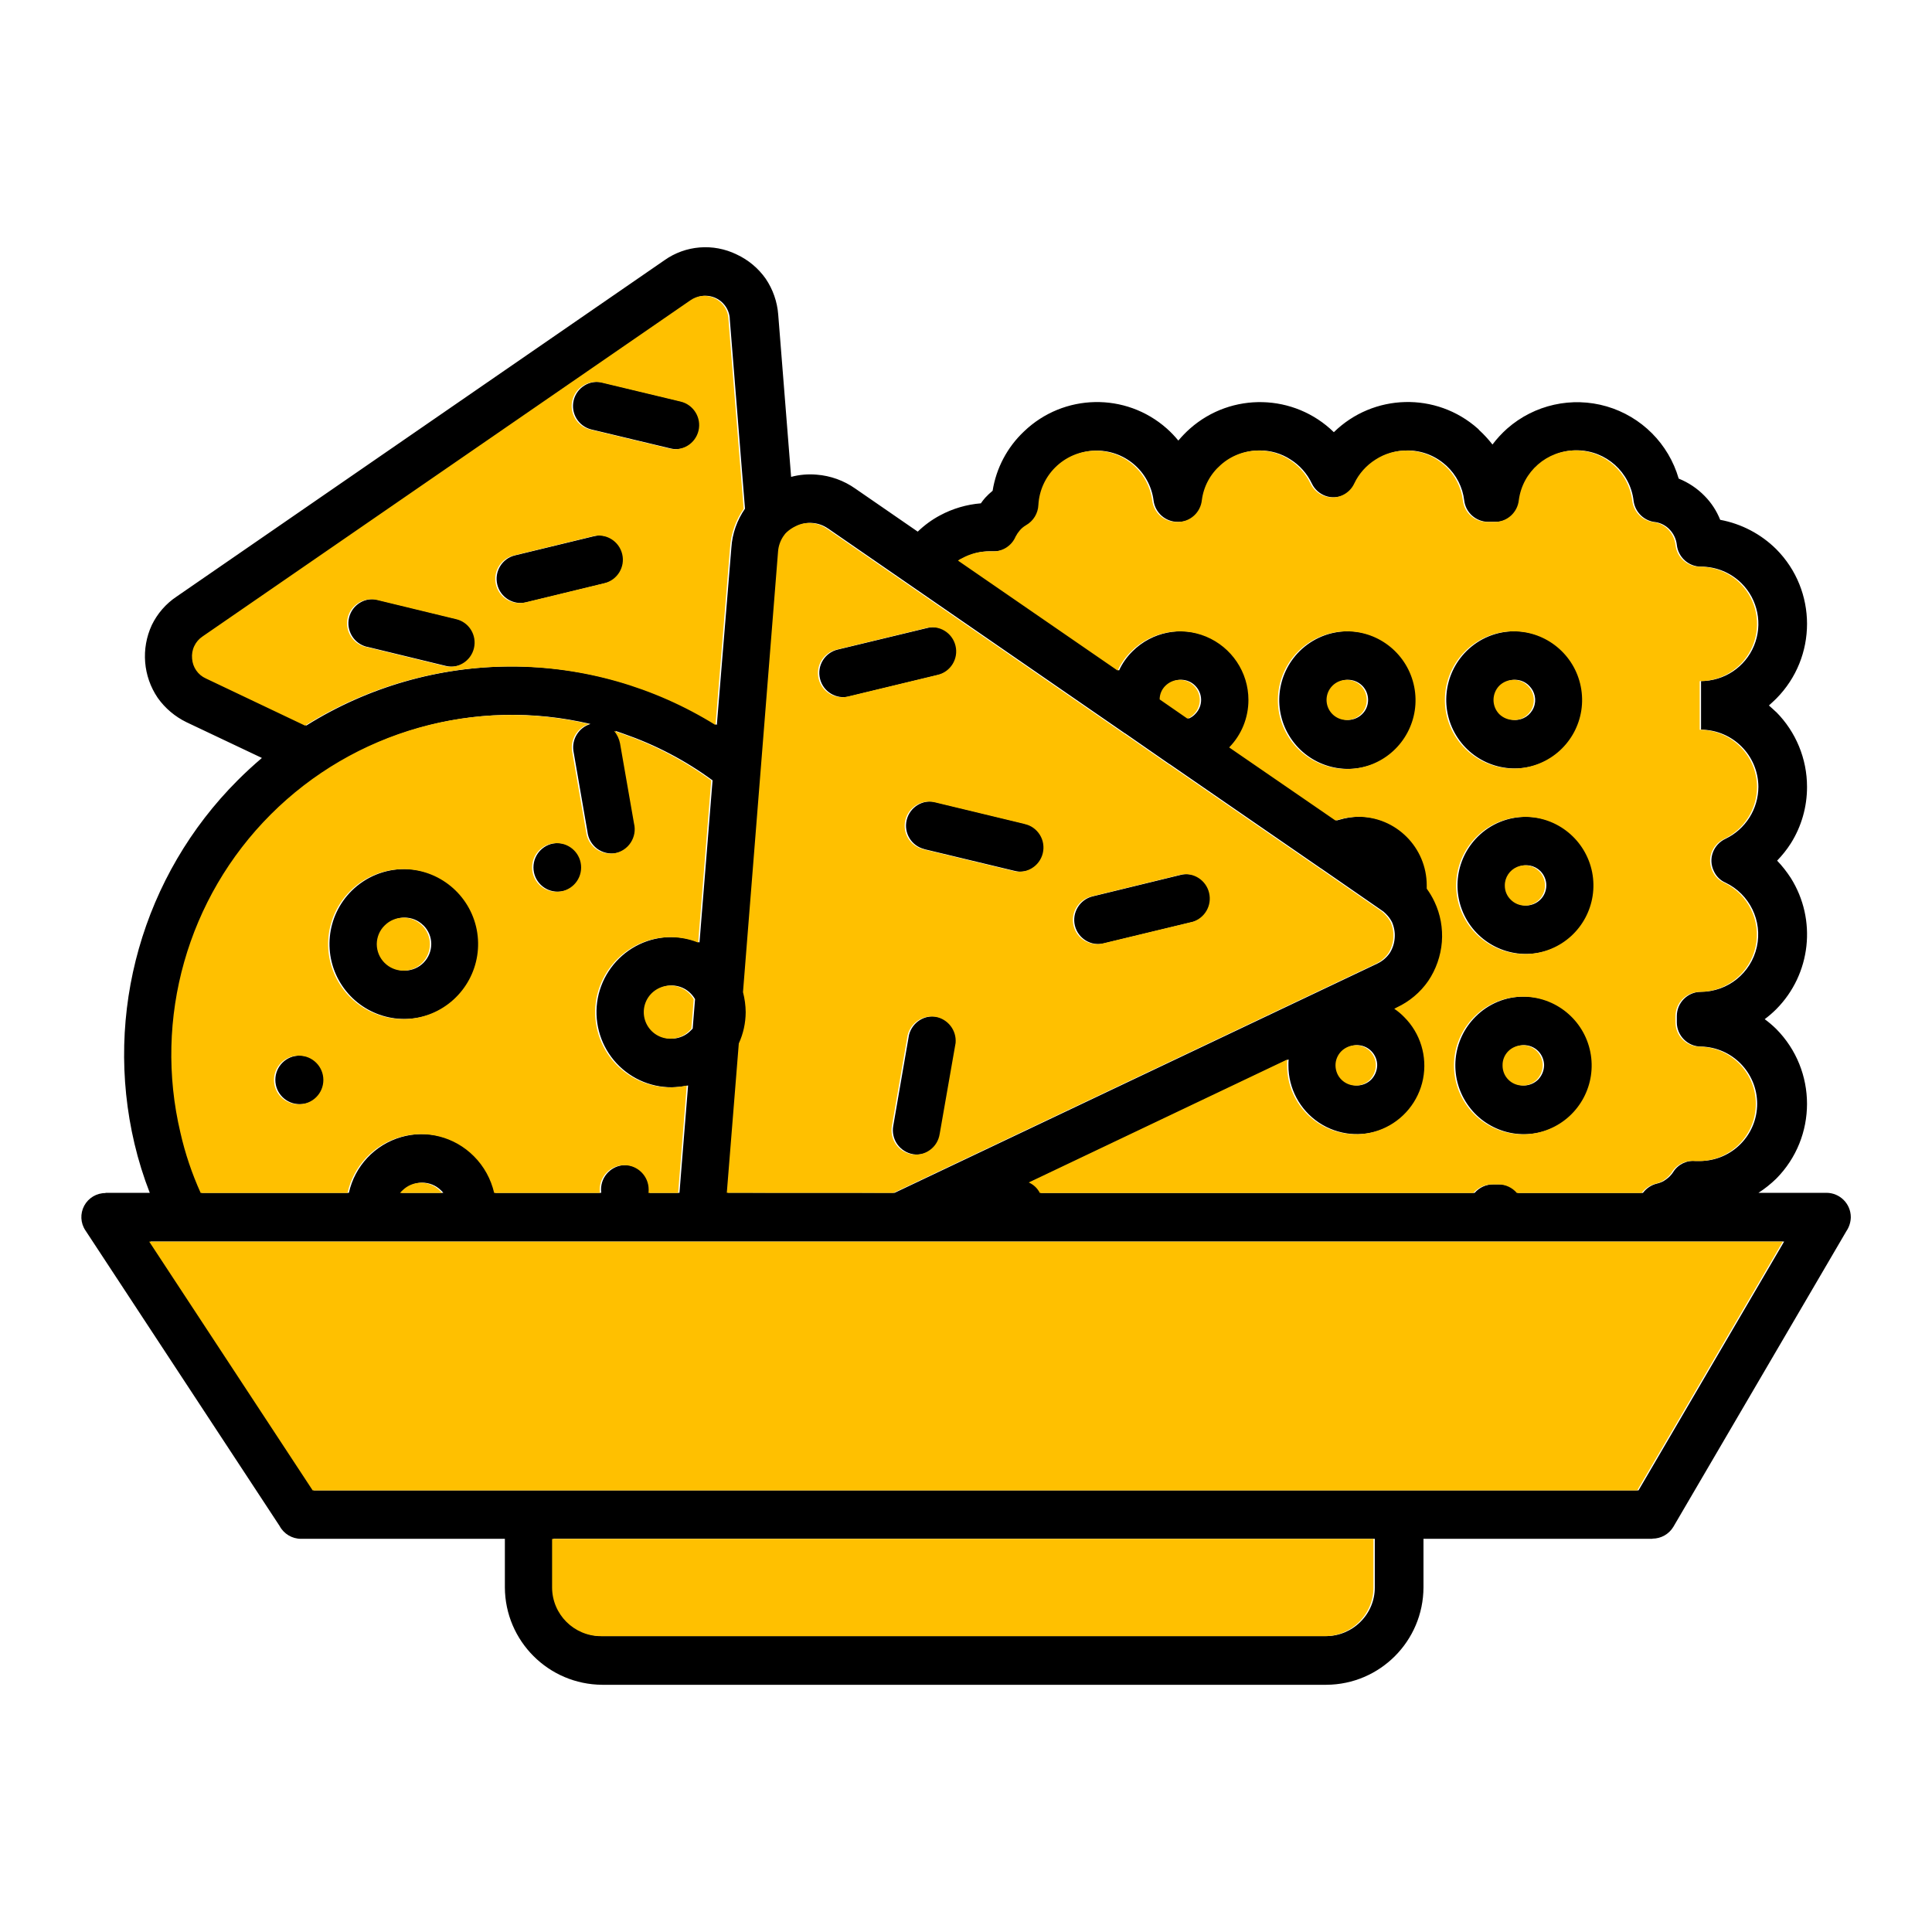 <svg viewBox="0 0 1000 1000" xmlns="http://www.w3.org/2000/svg" data-name="Layer 1" id="Layer_1">
  <defs>
    <style>
      .cls-1 {
        fill: #ffc000;
      }
    </style>
  </defs>
  <path d="M135.49,392.28l-38.94-18.45c-5.95-2.89-11.1-7.23-14.92-12.63-7.57-11.14-8.72-25.42-3.06-37.67,2.89-5.95,7.31-11.05,12.8-14.71l252.46-174.06c10.97-7.82,25.34-8.97,37.46-3.06,6.04,2.81,11.22,7.14,15.05,12.58,3.7,5.48,5.95,11.86,6.46,18.49l6.68,84.06c4.29-1.15,8.76-1.53,13.18-1.15,7.23.55,14.16,3.06,20.07,7.23l32.31,22.28h-.04c3.49-3.36,7.36-6.21,11.61-8.46,6.51-3.49,13.69-5.61,21.09-6.21.68-1.02,1.45-1.96,2.25-2.89,1.19-1.28,2.47-2.51,3.83-3.61,1.87-11.73,7.57-22.53,16.24-30.7,20.49-19.69,52.68-20.37,73.94-1.49,2.17,1.91,4.12,4,5.95,6.21,1.87-2.21,3.87-4.29,6.04-6.21,21.47-18.96,53.95-18.15,74.45,1.87,20.49-20.07,53.02-20.92,74.49-1.87.26.21.51.47.72.77,2.51,2.3,4.8,4.8,6.89,7.48,2.25-2.98,4.8-5.74,7.61-8.25,14.07-12.37,33.5-16.71,51.49-11.48,18.03,5.27,32.06,19.34,37.29,37.37,5.06,2.04,9.65,5.1,13.44,9.01,3.49,3.53,6.21,7.74,8.04,12.33,10.97,2.04,21.05,7.31,29,15.18,21.26,21.39,21.26,55.95,0,77.38-1.23,1.15-2.51,2.42-3.78,3.53,1.28,1.15,2.59,2.3,3.78,3.44v-.04c10.2,10.29,15.94,24.19,15.94,38.69.04,10.37-2.89,20.58-8.42,29.34-2.04,3.19-4.42,6.16-7.06,8.89,2.64,2.72,4.97,5.74,7.06,8.93,13.61,21.64,10.5,49.83-7.53,67.98-1.87,1.87-3.87,3.57-5.95,5.14,2.08,1.53,4.08,3.23,5.95,5.06,21.26,21.47,21.26,56.08,0,77.51-2.81,2.72-5.87,5.19-9.18,7.31h35.16c6.97,0,12.63,5.65,12.63,12.63-.04,2.55-.85,5.1-2.3,7.23l-89.54,153.02c-2.3,3.83-6.42,6.12-10.84,6.12v.09h-118.5v25.13c-.09,27.76-22.53,50.3-50.3,50.42h-374.79c-27.76-.17-50.25-22.62-50.38-50.42v-25.13h-105.48c-4.68,0-8.93-2.55-11.14-6.68l-100.47-152.93c-2.59-3.83-2.81-8.72-.64-12.8,2.17-4.04,6.42-6.59,11.01-6.55v-.13h22.92c-3.23-8.29-5.87-16.79-7.91-25.42-15.99-67.73,4.25-138.95,53.44-188.13,4-4,8.16-7.82,12.41-11.44l.05-.13ZM711.59,796.49h-425.13v25.13c.04,13.9,11.31,25.17,25.21,25.21h374.79c6.63,0,13.01-2.68,17.73-7.4,4.76-4.72,7.44-11.14,7.4-17.81v-25.13ZM850.4,617.41c1.83-2.42,4.42-4.12,7.31-4.8,1.7-.38,3.27-1.11,4.63-2.13,1.45-1.02,2.68-2.25,3.66-3.74,2.47-4.04,7.06-6.29,11.78-5.82h2.68c16.11-.34,29.04-13.48,29.04-29.59s-12.93-29.29-29.04-29.63c-6.89,0-12.5-5.61-12.54-12.5v-3.27c0-6.93,5.61-12.54,12.54-12.58,13.86-.04,25.85-9.69,28.87-23.21,3.02-13.52-3.74-27.34-16.24-33.29-2.72-1.19-4.85-3.36-6.04-6.04-1.45-3.02-1.62-6.46-.47-9.57,1.15-3.1,3.49-5.65,6.51-7.06,10.37-4.93,17.01-15.39,17.05-26.91-.09-16.33-13.35-29.51-29.68-29.59v-25.21.04c11.99,0,22.83-7.19,27.42-18.28,4.59-11.1,2.04-23.85-6.46-32.31-5.57-5.53-13.09-8.63-20.96-8.63-6.46,0-11.86-4.89-12.54-11.31-.34-2.98-1.66-5.74-3.7-7.87-1.87-2-4.38-3.36-7.06-3.83-5.99-.47-10.84-5.06-11.61-11.05-1.74-14.8-14.24-26.02-29.17-26.15-14.92-.13-27.59,10.93-29.55,25.72-.68,6.42-6.08,11.31-12.54,11.31h-3.91.04c-6.38,0-11.78-4.72-12.54-11.05-.81-6.89-4.08-13.27-9.18-17.98-.21-.13-.38-.3-.55-.47-5.4-4.8-12.37-7.48-19.56-7.44-5.65-.04-11.18,1.57-15.9,4.63-4.8,3.02-8.63,7.31-11.05,12.41-1.23,2.68-3.4,4.8-6.04,6.04-6.25,2.89-13.65.21-16.62-6.04-2.42-5.1-6.25-9.4-11.05-12.41-4.72-3.06-10.2-4.68-15.86-4.63-7.23-.04-14.2,2.64-19.56,7.44-5.36,4.68-8.84,11.14-9.74,18.2-.68,6.42-6.08,11.31-12.54,11.31h-.6c-6.38,0-11.73-4.72-12.54-11.05-1.96-15.18-15.18-26.36-30.44-25.81-15.31.6-27.64,12.76-28.49,28.02-.17,4.38-2.59,8.33-6.38,10.5-1.23.72-2.34,1.62-3.23,2.68-.85.98-1.57,2.04-2.17,3.19-2.04,4.85-6.93,7.95-12.24,7.7h-1.57c-4.93-.04-9.78,1.23-14.07,3.61-.72.3-1.36.68-1.96,1.15l82.7,56.97h-.04c1.7-3.74,4.08-7.1,6.97-9.95,10.16-10.16,25.47-13.18,38.73-7.7,13.31,5.53,21.98,18.45,21.98,32.82,0,9.1-3.49,17.86-9.82,24.4l-.09.21,54.97,37.8c.47-.09.94-.3,1.4-.38,3.36-1.02,6.8-1.53,10.33-1.57,19.6,0,35.5,15.9,35.5,35.54v1.66c1.53,2.13,2.89,4.38,4,6.76,3.1,6.51,4.38,13.69,3.83,20.88-.6,7.23-3.02,14.16-7.06,20.15-4.12,5.95-9.78,10.67-16.33,13.73l-1.19.64-.04.04c1.87,1.23,3.57,2.68,5.1,4.25,8.42,8.38,12.07,20.41,9.78,32.06-2.3,11.65-10.29,21.39-21.26,25.93-10.97,4.55-23.51,3.27-33.38-3.32-9.86-6.63-15.77-17.73-15.73-29.63,0-1.02,0-2.04.09-3.06l-133.8,63.65c2.51,1.11,4.51,3.02,5.74,5.44h224.36c2.42-2.81,5.95-4.42,9.65-4.42h3.27-.04c3.74-.04,7.27,1.62,9.65,4.42h64.58ZM463.04,617.41l249.87-118.66c2.51-1.19,4.68-3.02,6.29-5.27,1.57-2.38,2.47-5.1,2.68-7.91.26-2.81-.26-5.65-1.36-8.25-.81-1.57-1.83-2.98-3.06-4.17-.09-.17-.26-.26-.47-.47-.6-.6-1.23-1.15-1.96-1.57l-31.16-21.56-.3-.17-77.85-53.66c-.3-.17-.47-.26-.77-.47l-22.62-15.69h-.09l-153.74-106.08v.04c-2.3-1.62-5.02-2.59-7.78-2.81-2.85-.26-5.65.3-8.16,1.57-1.7.81-3.23,1.83-4.59,3.06l-.85.85c-.38.47-.64.94-1.02,1.4-1.53,2.3-2.47,5.02-2.68,7.78l-18.15,228.1c.89,3.4,1.36,6.89,1.4,10.37-.04,5.61-1.23,11.1-3.57,16.2l-6.21,77.3,86.14.04ZM351.69,617.41l4.46-55.57c-2.76.6-5.57.89-8.38.94-11.61.04-22.62-5.1-30.06-14.03-7.4-8.93-10.46-20.71-8.29-32.14,2.21-11.39,9.35-21.22,19.56-26.83,10.16-5.57,22.32-6.29,33.08-1.96l6.76-83.88h.04c-14.07-10.33-29.59-18.45-46.05-24.15-1.49-.55-2.89-1.02-4.25-1.49,1.53,1.83,2.59,4.04,3.06,6.42l7.23,41.45c.85,3.4.21,6.97-1.7,9.91-1.91,2.93-4.97,4.93-8.42,5.53-3.4.55-6.93-.3-9.74-2.38-2.76-2.13-4.55-5.27-4.93-8.76l-7.23-41.62c-1.02-6.25,2.76-12.29,8.8-14.12-59.31-14.03-121.69,3.66-164.8,46.77-43.11,43.11-60.8,105.53-46.73,164.84,2.42,10.67,5.95,21.09,10.46,31.08h76.02c3.06-13.86,13.44-24.92,27.04-28.87,13.65-4,28.32-.21,38.35,9.86,5.23,5.23,8.84,11.82,10.5,19h54.76-.04c-.04-.6-.09-1.15-.09-1.74,0-6.93,5.61-12.58,12.54-12.63h.26c6.93.04,12.54,5.7,12.54,12.63,0,.6,0,1.15-.09,1.74h15.31ZM207.69,617.41h21.77c-.38-.47-.77-.89-1.19-1.28-5.36-5.31-13.99-5.31-19.3,0-.43.38-.85.81-1.23,1.28h-.04ZM923.46,642.62H77.93l84.61,128.78h685.57l75.35-128.78ZM480.18,324.98c6.72-1.66,13.48,2.51,15.09,9.23,1.62,6.68-2.51,13.44-9.23,15.05l-46.51,11.22h.04c-6.72,1.66-13.52-2.47-15.14-9.18-1.66-6.72,2.47-13.48,9.18-15.09l46.56-11.22ZM478.52,439.55v-.04c-6.72-1.62-10.84-8.33-9.23-15.05,1.62-6.72,8.38-10.88,15.09-9.27l46.56,11.22v.04c3.32.68,6.16,2.72,7.95,5.57,1.79,2.85,2.34,6.33,1.53,9.61-.81,3.27-2.89,6.08-5.78,7.78-2.89,1.74-6.38,2.21-9.61,1.32l-46.51-11.18ZM612.1,452.61h.04c6.55-1.15,12.84,3.02,14.37,9.48,1.57,6.46-2.17,13.01-8.5,14.97l-46.51,11.22c-6.72,1.66-13.48-2.47-15.14-9.18-1.62-6.72,2.51-13.48,9.18-15.14l46.55-11.35ZM470.52,535.6c1.66-6.38,7.87-10.42,14.33-9.35,6.46,1.11,11.01,6.97,10.46,13.52l-8.25,47.15v-.04c-.51,3.36-2.3,6.33-5.02,8.29-2.72,2-6.12,2.81-9.44,2.25-3.32-.6-6.29-2.47-8.21-5.23-1.91-2.76-2.64-6.16-2.04-9.48l8.16-47.11ZM385.61,263.28l-7.91-98.51.04-.04c-.55-6.97-6.68-12.16-13.65-11.61-2.17.21-4.29,1.02-6.12,2.3l-252.46,173.97c-1.83,1.23-3.32,2.93-4.25,4.93-.98,2-1.36,4.25-1.15,6.51.3,4.46,3.02,8.46,7.14,10.29l51.32,24.4c31.85-19.94,68.62-30.53,106.21-30.57,37.54-.04,74.36,10.46,106.25,30.27l7.53-91.79c.47-7.23,2.93-14.2,7.06-20.15h0ZM358.53,532.41l1.23-15.26c-.64-1.11-1.4-2.08-2.3-2.98-3.91-3.95-9.86-5.19-15.01-3.06-5.19,2.13-8.55,7.14-8.55,12.71s3.36,10.63,8.55,12.76c5.14,2.08,11.1.89,15.01-3.1l1.15-1.15-.08.08ZM600.92,361.96l14.37,9.95c1.36-.55,2.55-1.4,3.53-2.51,3.91-4.08,3.83-10.5-.21-14.5-1.91-1.96-4.55-3.06-7.31-3.06s-5.44,1.11-7.4,3.06c-1.91,1.87-2.98,4.42-2.98,7.06h0ZM788.81,515.79v.04c17.01-.04,31.68,11.91,35.03,28.57,3.36,16.67-5.53,33.38-21.22,39.92-15.69,6.55-33.84,1.11-43.28-13.01-9.48-14.12-7.7-32.95,4.34-45.02,6.63-6.72,15.69-10.5,25.13-10.46v-.04ZM796.12,543.98l.04.04c-1.96-1.96-4.59-3.06-7.36-3.06-2.76.04-5.44,1.11-7.4,3.06-1.96,1.96-3.02,4.59-2.98,7.31-.04,2.81,1.02,5.48,2.98,7.44,1.96,2,4.63,3.06,7.4,3.06s5.4-1.11,7.36-3.06c1.91-2,3.02-4.63,3.06-7.44-.04-2.72-1.11-5.36-3.06-7.31l-.04-.04ZM709.73,543.98l.04.04c-1.96-1.96-4.59-3.06-7.36-3.06-2.76.04-5.4,1.11-7.4,3.06-1.96,1.96-3.06,4.59-3.06,7.31s1.06,5.48,3.06,7.44c1.96,1.96,4.63,3.06,7.4,3.06s5.4-1.11,7.36-3.06c1.91-2,3.02-4.63,3.06-7.44,0-2.72-1.11-5.36-3.06-7.31l-.04-.04ZM789.91,422.72l.04.04c16.96,0,31.5,11.99,34.82,28.61,3.27,16.62-5.61,33.25-21.3,39.71-15.65,6.46-33.67.98-43.11-13.09-9.4-14.12-7.53-32.86,4.46-44.85,6.68-6.68,15.69-10.37,25.13-10.37l-.04-.04ZM797.22,450.82l.09.04c-3.02-2.98-7.48-3.83-11.35-2.21-3.87,1.62-6.42,5.44-6.38,9.61-.04,2.76,1.06,5.44,3.06,7.36,1.91,1.96,4.59,3.06,7.31,3.06s5.4-1.11,7.36-3.06c1.96-1.91,3.06-4.59,3.06-7.36s-1.11-5.44-3.06-7.4l-.08-.04ZM784.13,326.72c16.92.04,31.5,11.99,34.78,28.61,3.32,16.62-5.61,33.25-21.26,39.71-15.65,6.51-33.72.98-43.11-13.09-9.4-14.07-7.53-32.86,4.42-44.85,6.68-6.68,15.73-10.42,25.17-10.37h0ZM791.44,354.91c-1.91-1.96-4.55-3.06-7.31-3.06s-5.48,1.11-7.44,3.06c-3.95,4.12-3.95,10.59,0,14.67,2,1.96,4.68,3.02,7.44,3.06,4.21.09,8.08-2.47,9.69-6.38,1.62-3.91.68-8.38-2.38-11.35h0ZM697.74,326.72c17.01,0,31.63,11.99,34.95,28.7,3.32,16.67-5.61,33.38-21.3,39.88-15.73,6.46-33.84.98-43.28-13.18-9.44-14.16-7.53-32.99,4.51-45.02,6.68-6.63,15.69-10.37,25.13-10.37h0ZM705.05,354.91h.04c-4.08-4.04-10.63-4.08-14.71-.04-4.08,4.08-4.08,10.63-.04,14.71,1.96,1.96,4.59,3.06,7.36,3.06s5.44-1.11,7.4-3.06c1.96-1.91,3.02-4.55,3.02-7.31s-1.06-5.4-3.02-7.36h-.04ZM155.44,546.36c6.97,0,12.63,5.61,12.63,12.58s-5.65,12.58-12.63,12.58h-.3c-6.97,0-12.63-5.61-12.63-12.58s5.65-12.58,12.63-12.58h.3ZM288.86,436.37c6.97,0,12.63,5.61,12.63,12.58s-5.65,12.58-12.63,12.58h-.17c-6.97,0-12.58-5.61-12.58-12.58s5.61-12.58,12.58-12.58h.17ZM209.44,449.81c18.54.04,34.44,13.18,38.01,31.33,3.53,18.15-6.21,36.31-23.34,43.37-17.09,7.02-36.82,1.02-47.07-14.41-10.25-15.39-8.21-35.88,4.93-48.98,7.31-7.27,17.18-11.31,27.47-11.31h0ZM219.09,478.93c-5.31-5.31-13.94-5.31-19.26,0-2.64,2.55-4.08,6.04-4.12,9.65,0,7.61,6.16,13.78,13.78,13.78s13.73-6.16,13.73-13.78c0-3.61-1.49-7.1-4.08-9.65h-.04ZM306.16,222.31c-6.72-1.62-10.84-8.38-9.23-15.09,1.62-6.68,8.38-10.84,15.09-9.23l40.94,9.82c6.72,1.62,10.88,8.38,9.27,15.09-1.62,6.72-8.38,10.84-15.09,9.23l-40.99-9.82ZM307.65,277.49c6.72-1.62,13.48,2.55,15.09,9.27,1.62,6.68-2.55,13.44-9.23,15.05l-40.99,9.95h-.04c-6.72,1.62-13.48-2.51-15.09-9.23-1.62-6.72,2.51-13.48,9.23-15.09l41.03-9.95ZM189.93,334.76v.04c-6.72-1.62-10.84-8.38-9.27-15.09,1.62-6.72,8.38-10.84,15.09-9.23l41.03,9.95c6.72,1.57,10.84,8.33,9.23,15.05-1.62,6.72-8.38,10.84-15.09,9.23l-40.99-9.95Z"></path>
  <path d="M710.89,796.54h-425.13v25.13c.04,13.9,11.31,25.17,25.21,25.21h374.79c6.63,0,13.01-2.68,17.73-7.4,4.76-4.72,7.44-11.14,7.4-17.81v-25.13ZM849.71,617.46c1.83-2.42,4.42-4.12,7.31-4.8,1.7-.38,3.27-1.11,4.63-2.13,1.45-1.02,2.68-2.25,3.66-3.74,2.47-4.04,7.06-6.29,11.78-5.82h2.68c16.11-.34,29.04-13.48,29.04-29.59s-12.93-29.29-29.04-29.63c-6.89,0-12.5-5.61-12.54-12.5v-3.27c0-6.93,5.61-12.54,12.54-12.58,13.86-.04,25.85-9.69,28.87-23.21,3.02-13.52-3.74-27.34-16.24-33.29-2.72-1.19-4.85-3.36-6.04-6.04-1.45-3.02-1.62-6.46-.47-9.57,1.15-3.1,3.49-5.65,6.51-7.06,10.37-4.93,17.01-15.39,17.05-26.91-.09-16.33-13.35-29.51-29.68-29.59v-25.21.04c11.99,0,22.83-7.19,27.42-18.28,4.59-11.1,2.04-23.85-6.46-32.31-5.57-5.53-13.09-8.63-20.96-8.63-6.46,0-11.86-4.89-12.54-11.31-.34-2.98-1.66-5.74-3.7-7.87-1.87-2-4.38-3.36-7.06-3.83-5.99-.47-10.84-5.06-11.61-11.05-1.74-14.8-14.24-26.02-29.17-26.15-14.92-.13-27.59,10.93-29.55,25.72-.68,6.42-6.08,11.31-12.54,11.31h-3.91.04c-6.38,0-11.78-4.72-12.54-11.05-.81-6.89-4.08-13.27-9.18-17.98-.21-.13-.38-.3-.55-.47-5.4-4.8-12.37-7.48-19.56-7.44-5.65-.04-11.18,1.57-15.9,4.63-4.8,3.02-8.63,7.31-11.05,12.41-1.23,2.68-3.4,4.8-6.04,6.04-6.25,2.89-13.65.21-16.62-6.04-2.42-5.1-6.25-9.4-11.05-12.41-4.72-3.06-10.2-4.68-15.86-4.63-7.23-.04-14.2,2.64-19.56,7.44-5.36,4.68-8.84,11.14-9.74,18.2-.68,6.42-6.08,11.31-12.54,11.31h-.6c-6.38,0-11.73-4.72-12.54-11.05-1.96-15.18-15.18-26.36-30.44-25.81-15.31.6-27.64,12.76-28.49,28.02-.17,4.38-2.59,8.33-6.38,10.5-1.23.72-2.34,1.62-3.23,2.68-.85.98-1.57,2.04-2.17,3.19-2.04,4.85-6.93,7.95-12.24,7.7h-1.57c-4.93-.04-9.78,1.23-14.07,3.61-.72.3-1.36.68-1.96,1.15l82.7,56.97h-.04c1.7-3.74,4.08-7.1,6.97-9.95,10.16-10.16,25.47-13.18,38.73-7.7,13.31,5.53,21.98,18.45,21.98,32.82,0,9.1-3.49,17.86-9.82,24.4l-.09.21,54.97,37.8c.47-.09.94-.3,1.4-.38,3.36-1.02,6.8-1.53,10.33-1.57,19.6,0,35.5,15.9,35.5,35.54v1.66c1.53,2.13,2.89,4.38,4,6.76,3.1,6.51,4.38,13.69,3.83,20.88-.6,7.23-3.02,14.16-7.06,20.15-4.12,5.95-9.78,10.67-16.33,13.73l-1.19.64-.04.04c1.87,1.23,3.57,2.68,5.1,4.25,8.42,8.38,12.07,20.41,9.78,32.06-2.3,11.65-10.29,21.39-21.26,25.93-10.97,4.55-23.51,3.27-33.38-3.32-9.86-6.63-15.77-17.73-15.73-29.63,0-1.02,0-2.04.09-3.06l-133.8,63.65c2.51,1.11,4.51,3.02,5.74,5.44h224.36c2.42-2.81,5.95-4.42,9.65-4.42h3.27-.04c3.74-.04,7.27,1.62,9.65,4.42h64.58ZM462.34,617.46l249.87-118.66c2.51-1.19,4.68-3.02,6.29-5.27,1.57-2.38,2.47-5.1,2.68-7.91.26-2.81-.26-5.65-1.36-8.25-.81-1.57-1.83-2.98-3.06-4.17-.09-.17-.26-.26-.47-.47-.6-.6-1.23-1.15-1.96-1.57l-31.16-21.56-.3-.17-77.85-53.66c-.3-.17-.47-.26-.77-.47l-22.62-15.69h-.09l-153.74-106.08v.04c-2.3-1.62-5.02-2.59-7.78-2.81-2.85-.26-5.65.3-8.16,1.57-1.7.81-3.23,1.83-4.59,3.06l-.85.85c-.38.47-.64.94-1.02,1.4-1.53,2.3-2.47,5.02-2.68,7.78l-18.15,228.1c.89,3.4,1.36,6.89,1.4,10.37-.04,5.61-1.23,11.1-3.57,16.2l-6.21,77.3,86.14.04ZM351,617.46l4.46-55.57c-2.76.6-5.57.89-8.38.94-11.61.04-22.62-5.1-30.06-14.03-7.4-8.93-10.46-20.71-8.29-32.14,2.21-11.39,9.35-21.22,19.56-26.83,10.16-5.57,22.32-6.29,33.08-1.96l6.76-83.88h.04c-14.07-10.33-29.59-18.45-46.05-24.15-1.49-.55-2.89-1.02-4.25-1.49,1.53,1.83,2.59,4.04,3.06,6.42l7.23,41.45c.85,3.4.21,6.97-1.7,9.91-1.91,2.93-4.97,4.93-8.42,5.53-3.4.55-6.93-.3-9.74-2.38-2.76-2.13-4.55-5.27-4.93-8.76l-7.23-41.62c-1.02-6.25,2.76-12.29,8.8-14.12-59.31-14.03-121.69,3.66-164.8,46.77-43.11,43.11-60.8,105.53-46.73,164.84,2.42,10.67,5.95,21.09,10.46,31.08h76.02c3.06-13.86,13.44-24.92,27.04-28.87,13.65-4,28.32-.21,38.35,9.86,5.23,5.23,8.84,11.82,10.5,19h54.76-.04c-.04-.6-.09-1.15-.09-1.74,0-6.93,5.61-12.58,12.54-12.63h.26c6.93.04,12.54,5.7,12.54,12.63,0,.6,0,1.15-.09,1.74h15.31ZM207,617.46h21.77c-.38-.47-.77-.89-1.19-1.28-5.36-5.31-13.99-5.31-19.3,0-.43.38-.85.81-1.23,1.28h-.04ZM922.76,642.67H77.24l84.61,128.78h685.57l75.35-128.78ZM479.48,325.03c6.72-1.66,13.48,2.51,15.09,9.23,1.62,6.68-2.51,13.44-9.23,15.05l-46.51,11.22h.04c-6.72,1.66-13.52-2.47-15.14-9.18-1.66-6.72,2.47-13.48,9.18-15.09l46.56-11.22ZM477.83,439.6v-.04c-6.72-1.62-10.84-8.33-9.23-15.05,1.62-6.72,8.38-10.88,15.09-9.27l46.56,11.22v.04c3.32.68,6.16,2.72,7.95,5.57,1.79,2.85,2.34,6.33,1.53,9.61-.81,3.27-2.89,6.08-5.78,7.78-2.89,1.74-6.38,2.21-9.61,1.32l-46.51-11.18ZM611.41,452.66h.04c6.55-1.15,12.84,3.02,14.37,9.48,1.57,6.46-2.17,13.01-8.5,14.97l-46.51,11.22c-6.72,1.66-13.48-2.47-15.14-9.18-1.62-6.72,2.51-13.48,9.18-15.14l46.55-11.35ZM469.83,535.65c1.66-6.38,7.87-10.42,14.33-9.35,6.46,1.11,11.01,6.97,10.46,13.52l-8.25,47.15v-.04c-.51,3.36-2.3,6.33-5.02,8.29-2.72,2-6.12,2.81-9.44,2.25-3.32-.6-6.29-2.47-8.21-5.23-1.91-2.76-2.64-6.16-2.04-9.48l8.16-47.11ZM384.92,263.33l-7.91-98.51.04-.04c-.55-6.97-6.68-12.16-13.65-11.61-2.17.21-4.29,1.02-6.12,2.3l-252.46,173.97c-1.83,1.23-3.32,2.93-4.25,4.93-.98,2-1.36,4.25-1.15,6.51.3,4.46,3.02,8.46,7.14,10.29l51.32,24.4c31.85-19.94,68.62-30.53,106.21-30.57,37.54-.04,74.36,10.46,106.25,30.27l7.53-91.79c.47-7.23,2.93-14.2,7.06-20.15h0ZM357.84,532.46l1.23-15.26c-.64-1.11-1.4-2.08-2.3-2.98-3.91-3.95-9.86-5.19-15.01-3.06-5.19,2.13-8.55,7.14-8.55,12.71s3.36,10.63,8.55,12.76c5.14,2.08,11.1.89,15.01-3.1l1.15-1.15-.08.08ZM600.23,362.01l14.37,9.95c1.36-.55,2.55-1.4,3.53-2.51,3.91-4.08,3.83-10.5-.21-14.5-1.91-1.96-4.55-3.06-7.31-3.06s-5.44,1.11-7.4,3.06c-1.91,1.87-2.98,4.42-2.98,7.06h0ZM788.11,515.84v.04c17.01-.04,31.68,11.91,35.03,28.57,3.36,16.67-5.53,33.38-21.22,39.92-15.69,6.55-33.84,1.11-43.28-13.01-9.48-14.12-7.7-32.95,4.34-45.02,6.63-6.72,15.69-10.5,25.13-10.46v-.04ZM795.42,544.03l.04.04c-1.96-1.96-4.59-3.06-7.36-3.06-2.76.04-5.44,1.11-7.4,3.06-1.96,1.96-3.02,4.59-2.98,7.31-.04,2.81,1.02,5.48,2.98,7.44,1.96,2,4.63,3.06,7.4,3.06s5.4-1.11,7.36-3.06c1.91-2,3.02-4.63,3.06-7.44-.04-2.72-1.11-5.36-3.06-7.31l-.04-.04ZM709.03,544.03l.04.04c-1.96-1.96-4.59-3.06-7.36-3.06-2.76.04-5.4,1.11-7.4,3.06-1.96,1.96-3.06,4.59-3.06,7.31s1.06,5.48,3.06,7.44c1.96,1.96,4.63,3.06,7.4,3.06s5.4-1.11,7.36-3.06c1.91-2,3.02-4.63,3.06-7.44,0-2.72-1.11-5.36-3.06-7.31l-.04-.04ZM789.22,422.77l.04.04c16.96,0,31.5,11.99,34.82,28.61,3.27,16.62-5.61,33.25-21.3,39.71-15.65,6.46-33.67.98-43.11-13.09-9.4-14.12-7.53-32.86,4.46-44.85,6.68-6.68,15.69-10.37,25.13-10.37l-.04-.04ZM796.53,450.87l.09.04c-3.02-2.98-7.48-3.83-11.35-2.21-3.87,1.62-6.42,5.44-6.38,9.61-.04,2.76,1.06,5.44,3.06,7.36,1.91,1.96,4.59,3.06,7.31,3.06s5.4-1.11,7.36-3.06c1.96-1.91,3.06-4.59,3.06-7.36s-1.11-5.44-3.06-7.4l-.08-.04ZM783.43,326.77c16.92.04,31.5,11.99,34.78,28.61,3.32,16.62-5.61,33.25-21.26,39.71-15.65,6.51-33.72.98-43.11-13.09-9.4-14.07-7.53-32.86,4.42-44.85,6.68-6.68,15.73-10.42,25.17-10.37h0ZM790.75,354.95c-1.91-1.96-4.55-3.06-7.31-3.06s-5.48,1.11-7.44,3.06c-3.95,4.12-3.95,10.59,0,14.67,2,1.96,4.68,3.02,7.44,3.06,4.21.09,8.08-2.47,9.69-6.38,1.62-3.91.68-8.38-2.38-11.35h0ZM697.04,326.77c17.01,0,31.63,11.99,34.95,28.7,3.32,16.67-5.61,33.38-21.3,39.88-15.73,6.46-33.84.98-43.28-13.18-9.44-14.16-7.53-32.99,4.51-45.02,6.68-6.63,15.69-10.37,25.13-10.37h0ZM704.35,354.95h.04c-4.08-4.04-10.63-4.08-14.71-.04-4.08,4.08-4.08,10.63-.04,14.71,1.96,1.96,4.59,3.06,7.36,3.06s5.44-1.11,7.4-3.06c1.96-1.91,3.02-4.55,3.02-7.31s-1.06-5.4-3.02-7.36h-.04ZM154.74,546.41c6.97,0,12.63,5.61,12.63,12.58s-5.65,12.58-12.63,12.58h-.3c-6.97,0-12.63-5.61-12.63-12.58s5.65-12.58,12.63-12.58h.3ZM288.16,436.42c6.97,0,12.63,5.61,12.63,12.58s-5.65,12.58-12.63,12.58h-.17c-6.97,0-12.58-5.61-12.58-12.58s5.61-12.58,12.58-12.58h.17ZM208.74,449.86c18.54.04,34.44,13.18,38.01,31.33,3.53,18.15-6.21,36.31-23.34,43.37-17.09,7.02-36.82,1.02-47.07-14.41-10.25-15.39-8.21-35.88,4.93-48.98,7.31-7.27,17.18-11.31,27.47-11.31h0ZM218.39,478.98c-5.31-5.31-13.94-5.31-19.26,0-2.64,2.55-4.08,6.04-4.12,9.65,0,7.61,6.16,13.78,13.78,13.78s13.73-6.16,13.73-13.78c0-3.61-1.49-7.1-4.08-9.65h-.04ZM305.47,222.35c-6.72-1.62-10.84-8.38-9.23-15.09,1.62-6.68,8.38-10.84,15.09-9.23l40.94,9.82c6.72,1.62,10.88,8.38,9.27,15.09-1.62,6.72-8.38,10.84-15.09,9.23l-40.99-9.82ZM306.96,277.54c6.72-1.62,13.48,2.55,15.09,9.27,1.62,6.68-2.55,13.44-9.23,15.05l-40.99,9.95h-.04c-6.72,1.62-13.48-2.51-15.09-9.23-1.62-6.72,2.51-13.48,9.23-15.09l41.03-9.95ZM189.23,334.81v.04c-6.72-1.62-10.84-8.38-9.27-15.09,1.62-6.72,8.38-10.84,15.09-9.23l41.03,9.95c6.72,1.57,10.84,8.33,9.23,15.05-1.62,6.72-8.38,10.84-15.09,9.23l-40.99-9.95Z" class="cls-1"></path>
</svg>